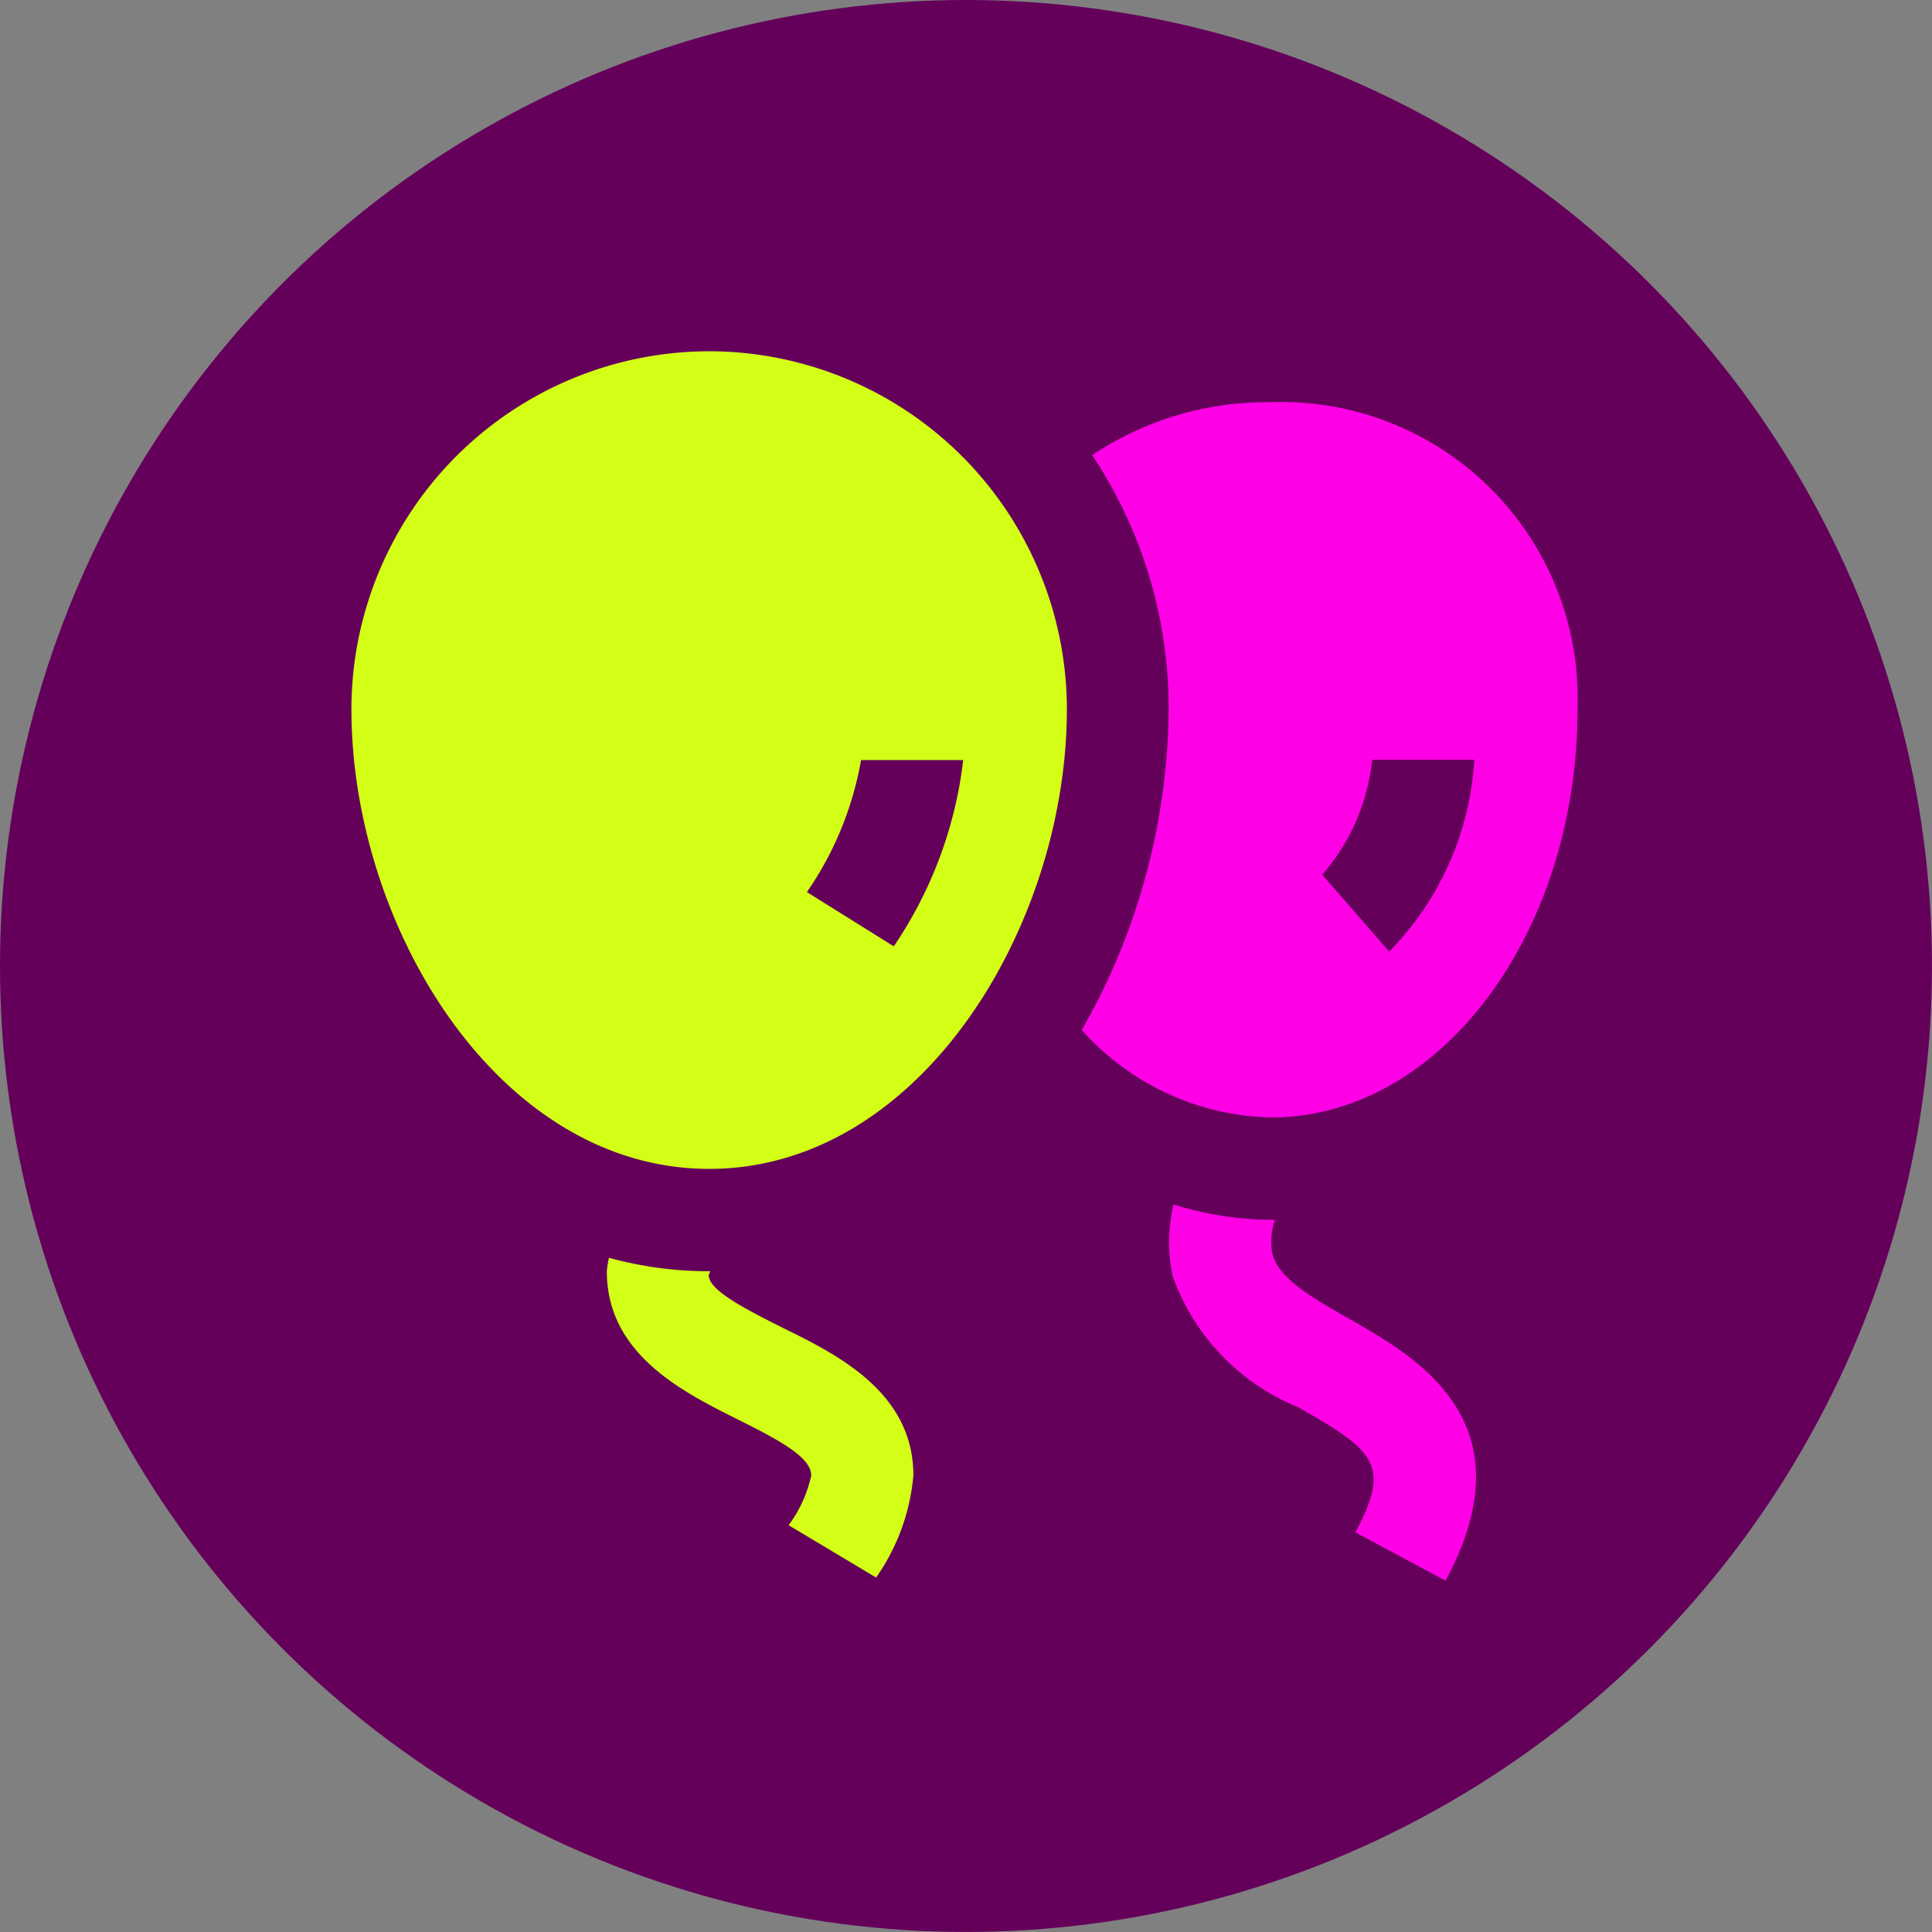 <svg xmlns="http://www.w3.org/2000/svg" version="1.1" xmlns:xlink="http://www.w3.org/1999/xlink" width="1000" height="1000"><rect width="100%" height="100%" fill="#808080" stroke="none"/><style>
    #light-icon {
      display: inline;
    }
    #dark-icon {
      display: none;
    }

    @media (prefers-color-scheme: dark) {
      #light-icon {
        display: none;
      }
      #dark-icon {
        display: inline;
      }
    }
  </style><g id="light-icon"><svg xmlns="http://www.w3.org/2000/svg" version="1.1" xmlns:xlink="http://www.w3.org/1999/xlink" width="1000" height="1000"><g><g transform="matrix(20.833,0,0,20.833,0,0)"><svg xmlns="http://www.w3.org/2000/svg" version="1.1" xmlns:xlink="http://www.w3.org/1999/xlink" width="48" height="48"><svg xmlns="http://www.w3.org/2000/svg" width="48" height="48"><circle cx="24" cy="24" r="24" fill="#64005a"></circle><g fill="#ff00e6"><path d="M32.098 9.993q-.259-.009-.517 0a7.81 7.81 0 0 0-4.445 1.315 11.36 11.36 0 0 1 1.9 6.3 16.276 16.276 0 0 1-2.16 7.982 6.5 6.5 0 0 0 4.7 2.174c4.2 0 7.618-4.557 7.618-10.157a7.363 7.363 0 0 0-7.096-7.614Zm2.419 13.65-1.667-1.91a5.131 5.131 0 0 0 1.24-2.855h2.539a7.425 7.425 0 0 1-2.112 4.762Z"></path><path d="m35.912 39.271-2.237-1.2c.908-1.689.456-2.037-1.416-3.106a5.522 5.522 0 0 1-3.123-3.254 4.01 4.01 0 0 1 .022-1.785 8.22 8.22 0 0 0 2.423.38h.094a1.7 1.7 0 0 0-.065.832c.146.622 1 1.111 1.913 1.63 1.685.956 4.506 2.567 2.395 6.5Z"></path></g><g fill="#d2ff15"><path d="M17.616 8.727a8.9 8.9 0 0 0-8.885 8.888c0 5.4 3.65 11.426 8.888 11.426s8.888-6.022 8.888-11.426a8.9 8.9 0 0 0-8.891-8.888Zm4.592 14.786-2.16-1.349a8.281 8.281 0 0 0 1.345-3.28h2.538a10.377 10.377 0 0 1-1.724 4.626Z"></path><path d="M22.693 36.655a5.192 5.192 0 0 1-.926 2.539l-2.174-1.3a3.2 3.2 0 0 0 .562-1.234c0-.449-.762-.864-1.837-1.4-1.367-.684-3.241-1.621-3.241-3.676a2.42 2.42 0 0 1 .052-.335 9.338 9.338 0 0 0 2.486.335h.031c-.01.03-.033.077-.038.1.007.354.77.771 1.844 1.308 1.368.67 3.241 1.609 3.241 3.663Z"></path></g></svg></svg></g></g></svg></g><g id="dark-icon"><svg xmlns="http://www.w3.org/2000/svg" version="1.1" xmlns:xlink="http://www.w3.org/1999/xlink" width="1000" height="1000"><g><g transform="matrix(20.833,0,0,20.833,0,0)"><svg xmlns="http://www.w3.org/2000/svg" version="1.1" xmlns:xlink="http://www.w3.org/1999/xlink" width="48" height="48"><svg xmlns="http://www.w3.org/2000/svg" width="48" height="48"><g fill="#ff00e6"><path d="M32.098 9.993q-.259-.009-.517 0a7.81 7.81 0 0 0-4.445 1.315 11.36 11.36 0 0 1 1.9 6.3 16.276 16.276 0 0 1-2.16 7.982 6.5 6.5 0 0 0 4.7 2.174c4.2 0 7.618-4.557 7.618-10.157a7.363 7.363 0 0 0-7.096-7.614Zm2.419 13.65-1.667-1.91a5.131 5.131 0 0 0 1.24-2.855h2.539a7.425 7.425 0 0 1-2.112 4.762Z"></path><path d="m35.912 39.271-2.237-1.2c.908-1.689.456-2.037-1.416-3.106a5.522 5.522 0 0 1-3.123-3.254 4.01 4.01 0 0 1 .022-1.785 8.22 8.22 0 0 0 2.423.38h.094a1.7 1.7 0 0 0-.065.832c.146.622 1 1.111 1.913 1.63 1.685.956 4.506 2.567 2.395 6.5Z"></path></g><g fill="#d2ff15"><path d="M17.616 8.727a8.9 8.9 0 0 0-8.885 8.888c0 5.4 3.65 11.426 8.888 11.426s8.888-6.022 8.888-11.426a8.9 8.9 0 0 0-8.891-8.888Zm4.592 14.786-2.16-1.349a8.281 8.281 0 0 0 1.345-3.28h2.538a10.377 10.377 0 0 1-1.724 4.626Z"></path><path d="M22.693 36.655a5.192 5.192 0 0 1-.926 2.539l-2.174-1.3a3.2 3.2 0 0 0 .562-1.234c0-.449-.762-.864-1.837-1.4-1.367-.684-3.241-1.621-3.241-3.676a2.42 2.42 0 0 1 .052-.335 9.338 9.338 0 0 0 2.486.335h.031c-.01.03-.033.077-.038.1.007.354.77.771 1.844 1.308 1.368.67 3.241 1.609 3.241 3.663Z"></path></g></svg></svg></g></g></svg></g></svg>